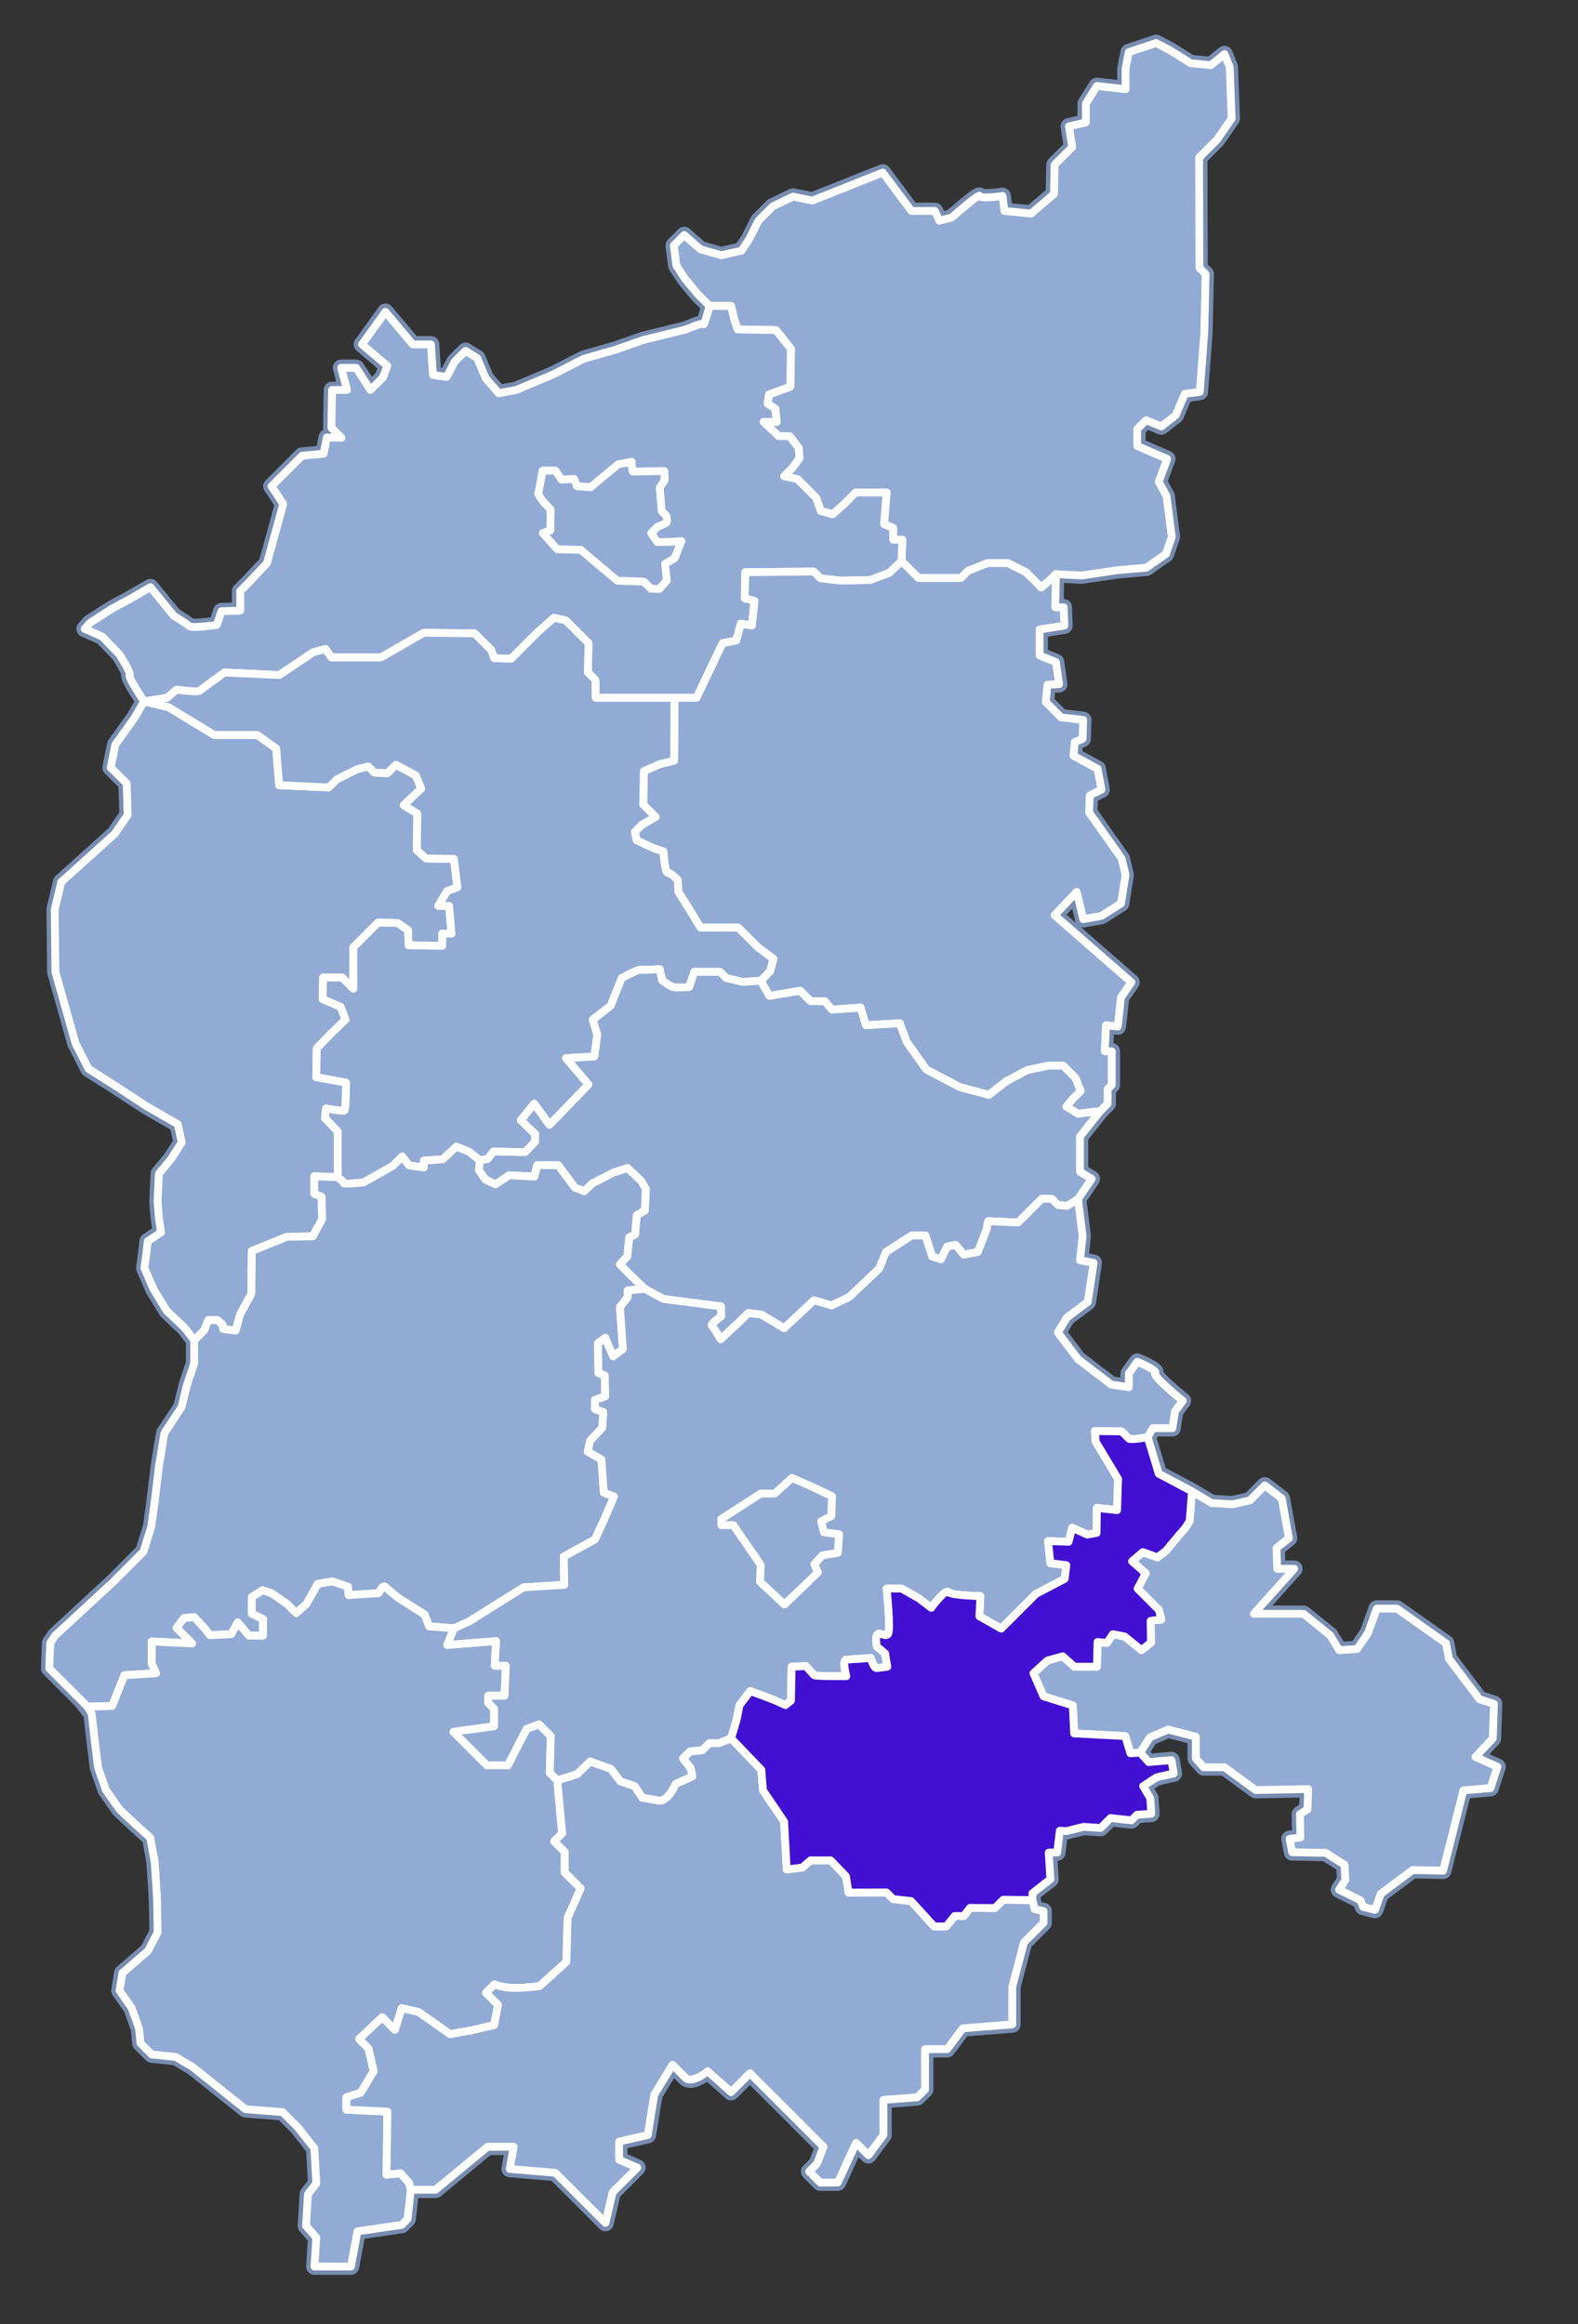 <?xml version="1.0" encoding="UTF-8" standalone="no"?>
<!-- Generator: Adobe Illustrator 12.0.0, SVG Export Plug-In . SVG Version: 6.00 Build 51448)  -->
<svg
   xmlns:dc="http://purl.org/dc/elements/1.1/"
   xmlns:cc="http://web.resource.org/cc/"
   xmlns:rdf="http://www.w3.org/1999/02/22-rdf-syntax-ns#"
   xmlns:svg="http://www.w3.org/2000/svg"
   xmlns="http://www.w3.org/2000/svg"
   xmlns:sodipodi="http://sodipodi.sourceforge.net/DTD/sodipodi-0.dtd"
   xmlns:inkscape="http://www.inkscape.org/namespaces/inkscape"
   version="1.0"
   width="568.78"
   height="837.785"
   viewBox="0 0 568.78 837.785"
   overflow="visible"
   enable-background="new 0 0 568.78 837.785"
   xml:space="preserve"
   id="svg3782"
   sodipodi:version="0.32"
   inkscape:version="0.45"
   sodipodi:docname="Woj lubuskie powiat nowosolski.svg"
   inkscape:output_extension="org.inkscape.output.svg.inkscape"
   sodipodi:docbase="C:\Documents and Settings\Tomek\Moje dokumenty\Moje obrazy\Do prezentacji\Wikipedia"><rect x="0" y="0" width="568.78" height="837.785" fill="#333333" stroke="none"/><defs
   id="defs3835" /><sodipodi:namedview
   inkscape:window-height="573"
   inkscape:window-width="836"
   inkscape:pageshadow="2"
   inkscape:pageopacity="0.0"
   guidetolerance="10.0"
   gridtolerance="10.0"
   objecttolerance="10.0"
   borderopacity="1.0"
   bordercolor="#666666"
   pagecolor="#ffffff"
   id="base"
   inkscape:zoom="0.44999614"
   inkscape:cx="284.39001"
   inkscape:cy="418.89249"
   inkscape:window-x="198"
   inkscape:window-y="286"
   inkscape:current-layer="svg3782" />
<g
   id="Kontur_lubuskiego">
	<path
   fill="none"
   stroke="#768CB0"
   stroke-width="6"
   stroke-linejoin="round"
   d="M376.134,688.882v4.227l-7.039,7.037   l-4.224,15.953v13.609l-17.831,1.407l-5.631,7.506h-7.978v14.548l-2.816,2.816l-12.199,0.937v12.671l-5.397,7.271l-4.456-4.456   l-6.57,14.314h-6.335l-3.988-3.988l2.815-2.816l2.345-6.101l-26.512-26.511l-6.804,6.803l-8.446-7.506c0,0-5.632,4.689-7.977,2.344   c-2.345-2.344-4.693-4.692-4.693-4.692l-6.569,10.793l-2.347,14.546l-10.322,2.349v6.566l6.57,2.816l-8.917,8.918l-2.581,11.023   l-6.57-6.567l-11.496-11.496l-16.424-1.407l1.407-7.979h-9.385l-18.77,15.484h-8.915l-1.174,10.558l-2.111,2.113l-15.954,2.348   l-2.347,12.669h-13.138l0.645-10.442l-3.695-4.224l0.704-11.438l2.991-3.871l-0.704-12.67l-5.983-7.567l-5.455-5.454l-13.374-1.057   l-19.181-15.308l-5.982-3.521l-8.623-0.88l-4.047-4.047l-0.528-5.28l-2.64-7.391l-4.399-6.334l1.055-6.334l9.151-7.92l3.519-6.688   c0,0-0.176-10.558-0.176-11.438s-0.879-14.077-0.879-14.077l-1.584-8.622l-5.279-4.752l-5.807-5.454l-4.927-7.038l-2.816-8.094   l-1.231-10.031l-1.057-9.327l-3.607-4.663l-6.423-6.424l-5.278-5.277l0.352-9.15l1.76-2.641l20.676-19.094l11.173-11.172   l2.816-8.977l1.232-8.974l1.583-13.198l1.936-11.613l6.158-9.325l1.936-7.92l2.64-7.918v-8.271l-3.344-4.399l-6.511-6.158   l-4.751-7.744l-3.343-7.742l1.231-9.678l4.751-3.167l-0.763-5.221l-0.469-5.865l0.469-10.089l4.458-5.396l3.755-5.867l-1.408-6.568   l-11.028-6.335l-11.496-7.51l-9.621-6.1l-4.692-9.149l-7.274-25.809l-0.233-22.523l2.346-9.855l19.239-17.363l4.694-6.804   l-0.353-11.378l-5.749-5.749l1.643-8.212l7.039-9.854l3.328-5.763c0,0-5.908-8.784-5.205-9.488   c0.704-0.704-3.754-7.509-3.754-7.509l-6.1-6.334l-6.335-2.816l1.876-2.112l7.978-5.16l6.1-3.286l7.743-4.458l8.447,10.323   c0,0,4.809,2.934,5.63,3.754c0.822,0.821,9.854-0.47,9.854-0.47l1.642-4.927l6.804-0.233v-7.04l3.051-3.049l6.57-7.039l3.05-11.027   l2.816-10.325l-4.223-6.335l11.026-11.026l7.744-0.705l1.173-5.865l5.278,0.117l-3.637-3.636l0.236-13.607h5.396l-2.112-7.979   h5.396l5.162,7.979l4.459-4.459l1.642-4.223l-9.151-7.743l8.446-11.731l9.855,11.731h6.569l0.705,11.028l4.927,0.705l2.932-5.515   l3.871-3.871l4.224,2.58l3.05,7.274l4.692,5.396l6.335-1.172l13.373-5.631l11.029-5.631l11.496-3.284l10.089-3.519l15.25-3.755   c0,0,6.334-2.815,6.334-1.876c0,0.939,2.113-6.571,2.113-6.571l-4.459-4.458l-4.458-5.395l-3.05-4.692l-0.939-7.273l3.754-3.754   l5.867,5.162l7.507,2.112l7.274-1.643l2.815-4.224l3.286-6.568l5.161-5.162l7.274-3.52l7.038,1.408l25.34-10.089l10.324,13.844   h8.445l1.644,3.52l4.458-1.174c0,0,10.088-8.915,10.088-7.742c0,1.172,8.212,0,8.212,0l0.704,5.397l9.619,0.938l8.212-7.039   l0.235-10.557l6.334-6.335l-1.172-7.508l6.099-1.408v-6.804l3.988-6.334l10.325,1.172v-7.508l1.173-5.865l9.854-3.285l4.927,2.58   l7.507,4.692l7.274,0.704l4.928-3.988l1.876,4.692l0.703,18.535l-5.277,7.626l-6.453,6.451l0.117,39.768l2.229,2.229l-0.469,21.116   l-1.644,21.352l-5.396,0.704l-3.285,7.742l-5.162,3.988l-5.514-2.229l-3.167,3.168v6.1l10.793,4.694l-3.051,8.211l2.815,5.163   l1.877,14.781l-2.11,6.099l-7.039,4.927l-10.559,0.939l-12.669,1.876l-9.386-0.469l-0.234,11.967h3.049l0.235,6.568l-8.916,1.407   v9.386l5.866,2.346l1.173,7.977l-4.224,0.235l-0.586,6.216l5.514,5.515l7.977,0.939l-0.234,6.803l-2.813,1.174l-0.471,4.928   l8.682,4.692l1.407,7.507l-4.224,2.112l-0.234,6.101l11.731,16.659l1.408,5.866l-1.644,10.323l-7.038,4.458l-6.57,1.173   l-2.345-9.855l-7.978,8.447l27.687,24.165l-3.756,5.397l-1.172,10.559l-4.224-0.471l-0.47,9.386h2.522v12.142l-1.467,1.468v5.278   l-2.697,2.699l-7.273,9.15v12.67l4.223,2.581l-4.926,7.272l1.641,13.374l-0.938,8.682l4.927,0.939l-2.111,14.077l-7.508,5.63   l-3.286,5.396l7.275,9.621l11.965,9.15l6.335,0.937v-4.927l3.051-4.221c0,0,7.507,3.049,6.451,4.105   c-1.056,1.055,9.971,9.972,9.971,9.972l-2.813,3.753l-0.938,6.099h-7.038l-1.879,3.287l3.989,13.139l11.967,6.335l7.039,4.223   l7.507,0.469l6.334-1.407l5.396-5.396l6.102,4.692l2.58,14.313l-4.458,3.52l0.234,7.516h6.134l-14.565,16.228h17.894l9.568,7.695   l3.331,5.41l6.448-0.418l3.953-5.824l3.121-8.739h7.282l17.684,12.483l1.041,5.617l11.027,14.563l5.201,1.664l-0.416,12.485   l-6.242,6.656l7.906,3.538l-2.497,7.697l-9.777,0.832l-7.282,28.92l-11.026-0.207l-11.443,8.53l-2.081,5.824l-4.288-1.076   l-0.94-2.346l-7.742-3.873l2.229-3.402l-0.233-5.515l-6.806-4.339l-12.083-0.235l-0.938-4.808l3.87-0.471l-0.116-8.446l2.698-1.761   l0.234-7.272l-18.887,0.353l-11.262-8.212h-7.51l-2.814-3.169v-7.859l-9.972-2.581l-6.569,2.816l-3.521,5.514l3.051,3.402   l8.212-0.704l0.822,4.81l-6.218,1.407l-4.812,3.169l2.582,4.339l0.352,5.631l-5.161,0.353l-1.993,1.993l-7.509-0.821l-3.579,3.579   l-6.158-0.409l-6.101,1.524l-2.463-0.117l-0.939,7.858h-3.049l0.586,9.621l-3.169,2.464l-3.283,2.581v2.461l0.821,3.287   L376.134,688.882z"
   id="path3785" />
</g>
<g
   id="_x31_">
	<path
   fill="#92ABD5"
   stroke="#FFFFFF"
   stroke-width="2.816"
   stroke-linejoin="round"
   d="M380.591,206.962l9.386,0.469   l12.669-1.876l10.559-0.939l7.039-4.927l2.11-6.099l-1.877-14.781l-2.815-5.163l3.051-8.211l-10.793-4.694v-6.1l3.167-3.168   l5.514,2.229l5.162-3.988l3.285-7.742l5.396-0.704l1.644-21.352l0.469-21.116l-2.229-2.229l-0.117-39.768l6.453-6.451l5.277-7.626   l-0.703-18.535l-1.876-4.692l-4.928,3.988l-7.274-0.704l-7.507-4.692l-4.927-2.58l-9.854,3.285l-1.173,5.865v7.508l-10.325-1.172   l-3.988,6.334v6.804l-6.099,1.408l1.172,7.508l-6.334,6.335l-0.235,10.557l-8.212,7.039l-9.619-0.938l-0.704-5.397   c0,0-8.212,1.172-8.212,0c0-1.173-10.088,7.742-10.088,7.742l-4.458,1.174l-1.644-3.52h-8.445l-10.324-13.844l-25.34,10.089   l-7.038-1.408l-7.274,3.52l-5.161,5.162l-3.286,6.568l-2.815,4.224l-7.274,1.643l-7.507-2.112l-5.867-5.162l-3.754,3.754   l0.939,7.273l3.05,4.692l4.458,5.395l4.459,4.458h7.742l1.173,4.929l1.173,3.52l13.843,0.235l5.396,6.803l-0.235,13.609   l-7.742,2.815l-0.468,3.285l2.815,1.878l0.469,4.692h-4.692l5.395,5.162h3.99l3.285,4.223l0.234,3.753l-2.582,3.52l-2.934,2.934   l4.813,1.056l3.519,3.52l3.168,3.167l1.759,4.809l4.224,1.174l3.988-3.52l4.342-4.341h11.143l-0.938,11.38l3.285,1.408v4.223h3.285   l-0.235,7.742l6.102,6.102h15.25l2.581-2.582l7.038-2.815h7.274l6.569,3.284l3.168,3.167l2.345,2.347l3.168-2.699L380.591,206.962z   "
   id="path3788" />
	<path
   fill="#92ABD5"
   stroke="#FFFFFF"
   stroke-width="2.816"
   stroke-linejoin="round"
   d="M479.368,96.455"
   id="path3790" />
</g>
<g
   id="_x32_">
	<path
   fill="#92ABD5"
   stroke="#FFFFFF"
   stroke-width="2.816"
   stroke-linejoin="round"
   d="M255.771,110.295   c0,0-2.113,7.51-2.113,6.571c0-0.938-6.334,1.876-6.334,1.876l-15.25,3.755l-10.089,3.519l-11.496,3.284l-11.029,5.631   l-13.373,5.631l-6.335,1.172l-4.692-5.396l-3.05-7.274l-4.224-2.58l-3.871,3.871l-2.932,5.515l-4.927-0.705l-0.705-11.028h-6.569   l-9.855-11.731l-8.446,11.731l9.151,7.743l-1.642,4.223l-4.459,4.459l-5.162-7.979h-5.396l2.112,7.979h-5.396l-0.236,13.607   l3.637,3.636l-5.278-0.117l-1.173,5.865l-7.744,0.705l-11.026,11.026l4.223,6.335l-2.816,10.325l-3.05,11.027l-6.57,7.039   l-3.051,3.049v7.04l-6.804,0.233l-1.642,4.927c0,0-9.032,1.291-9.854,0.47c-0.822-0.82-5.63-3.754-5.63-3.754l-8.447-10.323   l-7.743,4.458l-6.1,3.286l-7.978,5.16l-1.876,2.112l6.335,2.816l6.1,6.334c0,0,4.458,6.805,3.754,7.509   c-0.703,0.704,5.205,9.488,5.205,9.488l8.285-1.276l3.401-2.933c0,0,7.745,1.056,8.448,0.353c0.704-0.704,8.915-6.571,8.915-6.571   l19.708,0.939l12.201-8.211l4.458-1.174l2.111,3.051h17.833l15.485-8.916l18.3,0.234l5.985,5.982l1.054,2.934l6.1,0.234   l9.619-9.619l5.866-5.162l4.223,0.939l8.213,8.211l-0.236,10.558l2.7,2.699l0.116,6.452h36.367l9.385-19.708l4.927-0.938   l1.643-6.101l3.988,0.704l0.939-8.915l-3.52-0.939l0.233-9.384l24.636-0.235l2.464,2.463l7.39,0.821l10.558-0.234l6.805-2.582   l4.458-4.22l0.235-7.742h-3.285v-4.223l-3.285-1.408l0.938-11.38h-11.143l-4.342,4.341l-3.988,3.52l-4.224-1.174l-1.759-4.809   l-3.168-3.167l-3.519-3.52l-4.813-1.056l2.934-2.934l2.582-3.52l-0.234-3.753l-3.285-4.223h-3.99l-5.395-5.162h4.692l-0.469-4.692   l-2.815-1.878l0.468-3.285l7.742-2.815l0.235-13.609l-5.396-6.803l-13.843-0.235l-1.173-3.52l-1.173-4.929H255.771"
   id="path3793" />
	<path
   fill="#92ABD5"
   stroke="#FFFFFF"
   stroke-width="2.816"
   stroke-linejoin="round"
   d="M479.368,96.455"
   id="path3795" />
</g>
<g
   id="_x33_">
	<path
   fill="#92ABD5"
   stroke="#FFFFFF"
   stroke-width="2.816"
   stroke-linejoin="round"
   d="M195.559,169.627h4.664l2.111,3.255   l4.575-0.264l1.056,2.639l4.927,0.352l9.942-8.27l4.839-0.88c0,0,0.088,3.519,0.439,3.519c0.352,0,11.351-0.176,11.351-0.176   l0.088,3.344l-1.76,2.64l0.704,8.446l1.672,1.671c0,0,0.528,2.024,0.088,2.463c-0.439,0.44-3.255,1.496-3.255,1.496l-2.288,2.288   l2.2,3.255l5.191-0.087l3.519-0.265l-2.463,6.16l-3.432,2.023l0.616,6.071l-2.727,2.992l-2.992-0.088l-2.552-2.552l-9.59-0.352   l-13.11-11.086l-8.534-0.264l-5.191-5.807l2.728-0.968l0.088-7.566l-2.64-2.728c0,0-2.112-2.903-1.848-3.167   C194.239,177.457,195.559,169.627,195.559,169.627z"
   id="path3798" />
</g>
<g
   id="_x34_">
	<path
   fill="#92ABD5"
   stroke="#FFFFFF"
   stroke-width="2.816"
   stroke-linejoin="round"
   d="M51.925,252.816l8.754,2.067l16.542,10.03   h15.485l6.862,4.927l1.056,13.198l17.861,0.792l2.903-2.904l7.391-3.695l3.959-0.968l2.199,2.201l4.663,0.264l3.08-3.08   l7.215,3.872l1.935,4.751l-6.334,5.983l4.927,2.991l-0.176,13.197l3.344,2.992l10.03,0.176l1.232,10.207l-3.695,1.407l-3.168,5.28   h3.872l0.88,10.03h-3.344v4.399l-12.142-0.176l-0.176-5.456l-3.871-2.639l-6.951-0.088l-8.887,8.887v14.957l-1.32-1.319   l-2.728-2.728h-6.862l-0.177,7.743l6.511,2.816l1.76,4.575l-5.455,5.279l-4.927,5.103l-0.176,10.382l10.734,1.936   c0,0,0,9.502-0.528,10.031c-0.528,0.527-6.687-0.704-6.687-0.704l-0.352,3.519l4.576,4.751v16.542l-8.447-0.353v6.334l2.639,1.057   l0.176,8.095l-3.344,6.158l-9.326,0.177l-12.67,5.103l-0.176,15.485l-4.047,7.39l-1.583,5.808l-4.575-0.527l-0.176-1.584   l-1.818-1.642h-3.284l-1.496,3.666l-3.607,3.606l-3.344-4.399l-6.511-6.158l-4.751-7.744l-3.343-7.742l1.231-9.678l4.751-3.167   l-0.763-5.221l-0.469-5.865l0.469-10.089l4.458-5.396l3.755-5.867l-1.408-6.568l-11.028-6.335l-11.496-7.51l-9.621-6.1   l-4.692-9.149l-7.274-25.809l-0.233-22.523l2.346-9.855l19.239-17.363l4.694-6.804l-0.353-11.378l-5.749-5.749l1.643-8.212   l7.039-9.854L51.925,252.816z"
   id="path3801" />
</g>
<g
   id="_x35_">
	<path
   fill="#92ABD5"
   stroke="#FFFFFF"
   stroke-width="2.816"
   stroke-linejoin="round"
   d="M396.546,400.527l2.697-2.699v-5.278   l1.467-1.468v-12.142h-2.522l0.47-9.386l4.224,0.471l1.172-10.559l3.756-5.397l-27.687-24.165l7.978-8.447l2.345,9.855l6.57-1.173   l7.038-4.458l1.644-10.323l-1.408-5.866l-11.731-16.659l0.234-6.101l4.224-2.112l-1.407-7.507l-8.682-4.692l0.471-4.928   l2.813-1.174l0.234-6.803l-7.977-0.939l-5.514-5.515l0.586-6.216l4.224-0.235l-1.173-7.977l-5.866-2.346v-9.386l8.916-1.407   l-0.235-6.568h-3.049l0.234-11.967l-2.111,2.114l-3.168,2.699l-2.345-2.347l-3.168-3.167l-6.569-3.284h-7.274l-7.038,2.815   l-2.581,2.582h-15.25l-6.102-6.102l-4.458,4.22l-6.805,2.582l-10.558,0.234l-7.39-0.821l-2.464-2.463l-24.636,0.235l-0.233,9.384   l3.52,0.939l-0.939,8.915l-3.988-0.704l-1.643,6.101l-4.927,0.938l-9.385,19.708h-7.977l-0.118,22.642l-5.28,1.29l-5.631,2.463   l-0.235,12.084l4.458,4.457l-4.926,2.816l-2.581,2.582l0.704,3.049l6.1,2.815l3.52,1.174c0,0,0.47,7.742,1.643,7.742   c1.172,0,3.519,2.582,3.519,2.582l0.234,4.223l3.99,6.335l3.988,6.57h13.609l7.155,7.155l5.515,4.106l-1.174,4.457l-3.402,3.402   l3.169,5.515l11.026-1.878l3.755,3.754h5.161l2.581,3.052l10.323-0.705l1.877,6.335l12.2-0.704l2.581,6.805l7.038,9.854   l11.966,6.335l10.558,2.815l6.336-4.928l7.509-3.987l7.743-1.643h5.16l4.458,4.458l1.877,4.692l-2.815,2.815l-2.345,2.816   l4.224,2.579L396.546,400.527z"
   id="path3804" />
</g>
<g
   id="_x36_">
	<path
   fill="#92ABD5"
   stroke="#FFFFFF"
   stroke-width="2.816"
   stroke-linejoin="round"
   d="M274.188,353.484l3.402-3.402l1.174-4.457   l-5.515-4.106l-7.155-7.155h-13.609l-3.988-6.57l-3.99-6.335l-0.234-4.223c0,0-2.347-2.582-3.519-2.582   c-1.173,0-1.643-7.742-1.643-7.742l-3.52-1.174l-6.1-2.815l-0.704-3.049l2.581-2.582l4.926-2.816l-4.458-4.457l0.235-12.084   l5.631-2.463l5.28-1.29l0.118-22.642h-28.39l-0.116-6.452l-2.7-2.699l0.236-10.558l-8.213-8.211l-4.223-0.939l-5.866,5.162   l-9.619,9.619l-6.1-0.234l-1.054-2.934l-5.985-5.982l-18.3-0.234l-15.485,8.916h-17.833l-2.111-3.051l-4.458,1.174l-12.201,8.211   l-19.708-0.939c0,0-8.211,5.867-8.915,6.571c-0.704,0.704-8.448-0.353-8.448-0.353l-3.401,2.933l-8.285,1.276l8.754,2.067   l16.542,10.03h15.485l6.862,4.927l1.056,13.198l17.861,0.792l2.903-2.904l7.391-3.695l3.959-0.968l2.199,2.201l4.663,0.264   l3.08-3.08l7.215,3.872l1.935,4.751l-6.334,5.983l4.927,2.991l-0.176,13.197l3.344,2.992l10.03,0.176l1.232,10.207l-3.695,1.407   l-3.168,5.28h3.872l0.88,10.03h-3.344v4.399l-12.142-0.176l-0.176-5.456l-3.871-2.639l-6.951-0.088l-8.887,8.887v14.957   l-1.32-1.319l-2.728-2.728h-6.862l-0.177,7.743l6.511,2.816l1.76,4.575l-5.455,5.279l-4.927,5.103l-0.176,10.382l10.734,1.936   c0,0,0,9.502-0.528,10.031c-0.528,0.527-6.687-0.704-6.687-0.704l-0.352,3.519l4.576,4.751v16.542c0,0,2.082,1.466,2.082,2.082   s7.244-0.207,7.244-0.207l10.558-5.983l3.343-3.343l2.523,3.228l5.279,0.703v-2.464l6.804-0.469l4.927-4.574l4.575,1.875   l3.871,3.05l2.816-0.469l2.112-2.698l11.378,0.234l3.638-3.754v-2.814l-5.163-4.928l4.81-5.982l5.513,7.624l4.927-5.044   l9.151-9.502l-8.094-9.501l10.206-0.588l1.056-7.86l-1.642-5.396l6.452-5.044l3.988-9.972c0,0,5.513-2.932,6.334-2.932   c0.822,0,7.391-0.236,7.391-0.236l0.822,3.99c0,0,3.284,2.581,4.692,2.581c1.407,0,5.044-0.118,5.044-0.118l1.878-5.514h9.267   l2.229,2.229l5.982,1.408L274.188,353.484z"
   id="path3807" />
</g>
<g
   id="_x37_">
	<path
   fill="#92ABD5"
   stroke="#FFFFFF"
   stroke-width="2.816"
   stroke-linejoin="round"
   d="M388.569,432.201l4.926-7.272   l-4.223-2.581v-12.67l7.273-9.15l-7.977,0.938l-4.224-2.579l2.345-2.816l2.815-2.815l-1.877-4.692l-4.458-4.458h-5.16l-7.743,1.643   l-7.509,3.987l-6.336,4.928l-10.558-2.815l-11.966-6.335l-7.038-9.854l-2.581-6.805l-12.2,0.704l-1.877-6.335l-10.323,0.705   l-2.581-3.052h-5.161l-3.755-3.754L277.356,359l-3.169-5.515l-6.452,0.47l-5.982-1.408l-2.229-2.229h-9.267l-1.878,5.514   c0,0-3.637,0.118-5.044,0.118c-1.408,0-4.692-2.581-4.692-2.581l-0.822-3.99c0,0-6.568,0.236-7.391,0.236   c-0.821,0-6.334,2.932-6.334,2.932l-3.988,9.972l-6.452,5.044l1.642,5.396l-1.056,7.86l-10.206,0.588l8.094,9.501l-9.151,9.502   l-4.927,5.044l-5.513-7.624l-4.81,5.982l5.163,4.928v2.814l-3.638,3.754l-11.378-0.234l-2.112,2.698l-2.816,0.469l-0.352,3.521   l2.347,3.402l3.636,1.759l4.927-3.284l9.15,0.47l0.939-4.106h7.625l5.982,8.095l3.403,1.291l2.933-2.816l7.509-3.87l5.161-1.644   l4.927,4.692l1.643,2.814l-0.352,7.743l-2.933,1.76l-0.586,6.922l-2.112,0.939l-0.704,6.921l-2.697,2.933   c0,0,3.168,3.168,3.988,3.988c0.821,0.821,5.044,4.812,5.044,4.812l6.687,3.634l20.764,2.699v3.636c0,0-3.988,2.581-3.284,3.285   c0.704,0.703,3.167,4.929,3.167,4.929l7.039-6.569l2.875-2.875l4.75,0.527l8.212,4.929l10.793-10.09l6.335,1.877l6.334-3.051   l10.792-10.205l2.464-5.983l9.269-5.983h4.927l2.464,7.626l3.167,0.938l2.229-4.576l3.051-0.586l2.932,3.52l5.044-0.938   l3.168-8.095l0.587-3.051l10.793,0.471l8.563-8.564h3.519l2.288,2.287l3.344,0.293L388.569,432.201z"
   id="path3810" />
</g>
<g
   id="_x38_">
	<path
   fill="#92ABD5"
   stroke="#FFFFFF"
   stroke-width="2.816"
   stroke-linejoin="round"
   d="M232.425,464.582   c0,0-4.224-3.99-5.044-4.812c-0.82-0.82-3.988-3.988-3.988-3.988l2.697-2.933l0.704-6.921l2.112-0.939l0.586-6.922l2.933-1.76   l0.352-7.743l-1.643-2.814l-4.927-4.692l-5.161,1.644l-7.509,3.87l-2.933,2.816l-3.403-1.291l-5.982-8.095h-7.625l-0.939,4.106   l-9.15-0.47l-4.927,3.284l-3.636-1.759l-2.347-3.402l0.352-3.521l-3.871-3.05l-4.575-1.875l-4.927,4.574l-6.804,0.469v2.464   l-5.279-0.703l-2.523-3.228l-3.343,3.343l-10.558,5.983c0,0-7.244,0.823-7.244,0.207s-2.082-2.082-2.082-2.082l-8.447-0.353v6.334   l2.639,1.057l0.176,8.095l-3.344,6.158l-9.326,0.177l-12.67,5.103l-0.176,15.485l-4.047,7.39l-1.583,5.808l-4.575-0.527   l-0.176-1.584l-1.818-1.642h-3.284l-1.496,3.666l-3.607,3.606v8.271l-2.64,7.918l-1.936,7.92l-6.158,9.325l-1.936,11.613   l-1.583,13.198l-1.232,8.974l-2.816,8.977l-11.173,11.172l-20.676,19.094l-1.76,2.641l-0.352,9.15l5.278,5.277l8.535,8.534   l8.886-0.261l4.4-11.087l11.438-0.704l-1.584-3.52v-7.92l14.605,0.705l-5.631-5.63l2.64-3.521l3.695-0.353l4.047,4.399l1.584,2.111   l7.742-0.351l2.288-4.224l4.047,4.75h5.103v-5.983l-4.047-1.934v-5.983l3.872-2.464l3.167,1.054l5.632,3.873l3.343,3.344   l3.696-3.344l4.047-7.214l5.279-0.88l5.631,1.937l0.176,2.99l10.91-0.706c0,0,1.408-3.167,2.288-2.284   c0.88,0.878,4.575,3.868,4.575,3.868l9.678,6.16l1.583,4.224l8.975,0.703l5.455-2.464l19.709-12.317l14.605-0.88l-0.176-10.207   l11.263-6.157l3.871-8.447l2.991-7.038l-3.695-1.409l-0.88-11.965l-4.927-2.816l0.88-3.87l4.399-4.751l0.352-5.631l-2.991-1.057   v-3.343l3.695-1.233l-0.176-7.564l-2.288-0.88l-0.176-10.734l2.64-1.937l2.815,6.688l3.52-2.641l-1.056-15.134l2.815-3.519v-2.463   L232.425,464.582z"
   id="path3813" />
</g>
<g
   id="_x39_">
	<path
   fill="#92ABD5"
   stroke="#FFFFFF"
   stroke-width="2.816"
   stroke-linejoin="round"
   d="M163.621,586.937l-8.975-0.703   l-1.583-4.224l-9.678-6.16c0,0-3.695-2.99-4.575-3.868c-0.88-0.883-2.288,2.284-2.288,2.284l-10.91,0.706l-0.176-2.99l-5.631-1.937   l-5.279,0.88l-4.047,7.214l-3.696,3.344l-3.343-3.344l-5.632-3.873l-3.167-1.054l-3.872,2.464v5.983l4.047,1.934v5.983h-5.103   l-4.047-4.75l-2.288,4.224l-7.742,0.351l-1.584-2.111l-4.047-4.399l-3.695,0.353l-2.64,3.521l5.631,5.63l-14.605-0.705v7.92   l1.584,3.52l-11.438,0.704l-4.4,11.087l-8.886,0.261l1.496,2.553l1.057,9.327l1.231,10.031l2.816,8.094l4.927,7.038l5.807,5.454   l5.279,4.752l1.584,8.622c0,0,0.879,13.197,0.879,14.077s0.176,11.438,0.176,11.438l-3.519,6.688l-9.151,7.92l-1.055,6.334   l4.399,6.334l2.64,7.391l0.528,5.28l4.047,4.047l8.623,0.88l5.982,3.521l19.181,15.308l13.374,1.057l5.455,5.454l5.983,7.567   l0.704,12.67l-2.991,3.871l-0.704,11.438l3.695,4.224l-0.645,10.442h13.138l2.347-12.669l15.954-2.348l2.111-2.113l1.174-10.558   l-0.641-2.482l-3.015-3.444l-5.097,0.499l0.307-22.728l-14.781-0.703v-4.457l5.16-1.645l4.693-7.743l-1.878-8.21l-3.402-3.399   l8.329-7.861l4.575,4.574l2.464-7.861l6.101,1.409l11.262,7.975l7.976-1.407l7.978-1.873l1.408-7.277l-4.34-4.341l3.049-3.05   c0,0,2.932,1.294,7.391,1.294c4.458,0,8.916-0.704,8.916-0.704l9.619-8.684l0.469-15.953l4.693-10.558l-5.749-5.749v-7.393   l-3.813-3.812l2.873-2.873l-1.758-19.122l-2.698-2.699l0.352-13.256l-4.223-4.224l-4.459,1.642l-6.804,13.14h-7.507l-4.575-4.574   l-7.509-7.509l14.664-1.993v-6.336l-2.11-2.11v-2.581h5.865l0.469-10.796h-3.988l0.469-8.913l-17.597,1.407L163.621,586.937z"
   id="path3816" />
</g>
<g
   id="_x31_0">
	<path
   fill="#92ABD5"
   stroke="#FFFFFF"
   stroke-width="2.816"
   stroke-linejoin="round"
   d="M200.869,641.723l1.758,19.122   l-2.873,2.873l3.813,3.812v7.393l5.749,5.749l-4.693,10.558l-0.469,15.953l-9.619,8.684c0,0-4.458,0.704-8.916,0.704   c-4.459,0-7.391-1.294-7.391-1.294l-3.049,3.05l4.34,4.341l-1.408,7.277l-7.978,1.873l-7.976,1.407l-11.262-7.975l-6.101-1.409   l-2.464,7.861l-4.575-4.574l-8.329,7.861l3.402,3.399l1.878,8.21l-4.693,7.743l-5.16,1.645v4.457l14.781,0.703l-0.307,22.728   l5.097-0.499l3.015,3.444l0.641,2.482h8.915l18.77-15.484h9.385l-1.407,7.979l16.424,1.407l11.496,11.496l6.57,6.567l2.581-11.023   l8.917-8.918l-6.57-2.816v-6.566l10.322-2.349l2.347-14.546l6.569-10.793c0,0,2.348,2.349,4.693,4.692   c2.345,2.346,7.977-2.344,7.977-2.344l8.446,7.506l6.804-6.803l26.512,26.511l-2.345,6.101l-2.815,2.816l3.988,3.988h6.335   l6.57-14.314l4.456,4.456l5.397-7.271v-12.671l12.199-0.937l2.816-2.816v-14.548h7.978l5.631-7.506l17.831-1.407v-13.609   l4.224-15.953l7.039-7.037v-4.227l-3.168-0.703l-0.821-3.287l-10.559-0.115l-2.991,2.99l-8.975-0.059l-2.229,2.935h-3.286   l-3.049,3.753h-4.342l-8.328-9.15l-6.453-0.704l-2.404-2.404l-13.666,0.059l-0.939-5.866l-5.514-5.748h-7.272l-2.934,2.581   l-5.631,0.704l-0.938-17.245l-7.626-11.264l-0.587-7.391l-10.91-11.379l-4.457,1.761h-3.403l-2.522,2.522l-4.4,0.409l-2.581,2.583   l2.815,3.521l0.587,2.932l-5.983,2.696c0,0-2.815,6.688-6.335,5.983c-3.518-0.703-5.63-0.938-5.63-0.938l-2.815-4.222l-5.162-1.76   l-3.402-4.459l-7.508-2.698l-4.692,4.576L200.869,641.723z"
   id="path3819" />
</g>
<g
   id="_x31_1">
</g>
<g
   id="_x31_2">
	<path
   fill="#92ABD5"
   stroke="#FFFFFF"
   stroke-width="2.816"
   stroke-linejoin="round"
   d="M413.673,518.075l1.879-3.287h7.038   l0.938-6.099l2.813-3.753c0,0-11.026-8.917-9.971-9.972c1.056-1.057-6.451-4.105-6.451-4.105l-3.051,4.221v4.927l-6.335-0.937   l-11.965-9.15l-7.275-9.621l3.286-5.396l7.508-5.63l2.111-14.077l-4.927-0.939l0.938-8.682l-1.641-13.374l-3.872,2.464   l-3.344-0.293l-2.288-2.287h-3.519l-8.563,8.564l-10.793-0.471l-0.587,3.051l-3.168,8.095l-5.044,0.938l-2.932-3.52l-3.051,0.586   l-2.229,4.576l-3.167-0.938l-2.464-7.626h-4.927l-9.269,5.983l-2.464,5.983l-10.792,10.205l-6.334,3.051l-6.335-1.877   l-10.793,10.09l-8.212-4.929l-4.75-0.527l-2.875,2.875l-7.039,6.569c0,0-2.463-4.226-3.167-4.929   c-0.704-0.704,3.284-3.285,3.284-3.285v-3.636l-20.764-2.699l-6.687-3.634l-6.16,0.585v2.463l-2.815,3.519l1.056,15.134   l-3.52,2.641l-2.815-6.688l-2.64,1.937l0.176,10.734l2.288,0.88l0.176,7.564l-3.695,1.233v3.343l2.991,1.057l-0.352,5.631   l-4.399,4.751l-0.88,3.87l4.927,2.816l0.88,11.965l3.695,1.409l-2.991,7.038l-3.871,8.447l-11.263,6.157l0.176,10.207l-14.605,0.88   l-19.709,12.317l-5.455,2.464l-2.405,5.983l17.597-1.407l-0.469,8.913h3.988l-0.469,10.796h-5.865v2.581l2.11,2.11v6.336   l-14.664,1.993l7.509,7.509l4.575,4.574h7.507l6.804-13.14l4.459-1.642l4.223,4.224l-0.352,13.256l2.698,2.699l7.155-2.229   l4.692-4.576l7.508,2.698l3.402,4.459l5.162,1.76l2.815,4.222c0,0,2.112,0.235,5.63,0.938c3.521,0.704,6.335-5.983,6.335-5.983   l5.983-2.696l-0.587-2.932l-2.815-3.521l2.581-2.583l4.4-0.409l2.522-2.522h3.403l4.457-1.761l0.822-2.698l1.172-3.986l1.056-5.28   l3.871-5.044l4.223,1.524l4.576,1.76l3.871,1.76l1.994-1.642l0.233-12.2l5.163-0.235c0,0,2.465,2.814,2.934,3.285   c0.469,0.468,11.614,0.353,11.614,0.353s-1.644-5.983,0.115-5.983c1.761,0,8.683-0.588,8.683-0.588s1.054,3.637,1.993,3.637   s3.99-0.468,3.99-0.468l-0.822-4.812l-2.934-2.462c0,0-0.761-3.346,0.236-4.343c0.996-0.995,2.638,1,3.753-0.115   s-0.47-16.424-0.47-16.424h5.396l6.219,3.518l4.458,3.402c0,0,4.984-6.861,6.216-5.631c1.232,1.231,11.498,1.407,11.498,1.407   l-0.352,7.273l7.858,4.459l12.494-12.494l10.383-5.455l0.587-4.929l-5.748-0.704l-0.822-7.974l7.391,0.232l1.29-5.044l5.396,2.463   l3.402-0.586l0.116-9.032l7.274,0.821l0.353-11.262l-8.095-13.492l-0.235-3.755l9.62,0.118c0,0,1.937,1.934,2.581,2.578   C407.514,519.188,413.673,518.075,413.673,518.075z"
   id="path3823" />
</g>
<g
   id="_x31_3">
	<path
   fill="#92ABD5"
   stroke="#FFFFFF"
   stroke-width="2.816"
   stroke-linejoin="round"
   d="M410.974,631.751l3.521-5.514l6.569-2.816   l9.972,2.581v7.859l2.814,3.169h7.51l11.262,8.212l18.887-0.353l-0.234,7.272l-2.698,1.761l0.116,8.446l-3.87,0.471l0.938,4.808   l12.083,0.235l6.806,4.339l0.233,5.515l-2.229,3.402l7.742,3.873l0.94,2.346l4.288,1.076l2.081-5.824l11.443-8.53l11.026,0.207   l7.282-28.92l9.777-0.832l2.497-7.697l-7.906-3.538l6.242-6.656l0.416-12.485l-5.201-1.664l-11.027-14.563l-1.041-5.617   l-17.684-12.483h-7.282l-3.121,8.739l-3.953,5.824l-6.448,0.418l-3.331-5.41l-9.568-7.695h-17.894l14.565-16.228h-6.134   l-0.234-7.516l4.458-3.52l-2.58-14.313l-6.102-4.692l-5.396,5.396l-6.334,1.407l-7.507-0.469l-7.039-4.223l-0.823,10.675   c0,0-1.406,2.461-2.228,3.285c-0.823,0.82-6.335,7.508-6.335,7.508l-3.051,2.346l-5.279-1.877l-3.872,3.284l4.928,4.341   l-2.933,5.516l7.684,7.681l0.88,3.463l-3.872,0.469l0.118,7.86l-3.4,2.699l-6.104-4.93l-4.222-0.818l-2.112,3.167l-3.4-0.354   l-0.236,8.918h-8.094l-4.224-3.755l-5.514,1.524l-5.044,4.576l3.637,8.327l10.558,3.285l0.471,10.089l18.417,0.941l1.877,6.217   L410.974,631.751z"
   id="path3826" />
</g>
<g
   id="_x31_5">
	<polygon
   fill="#92ABD5"
   stroke="#FFFFFF"
   stroke-width="2.816"
   stroke-linejoin="round"
   points="282.752,578.374 294.835,566.76    293.545,563.826 296.36,560.659 301.992,559.72 302.46,553.033 296.946,552.329 296.009,548.341 299.646,546.464 299.88,539.309    291.667,535.438 285.45,532.739 279.233,538.369 274.188,538.369 259.993,547.521 259.993,549.748 264.334,549.748    274.188,564.062 273.953,570.162  "
   id="polygon3829" />
</g>
<g
   id="_x31_6">
	<path
   fill="#4210D2"
   stroke="#FFFFFF"
   stroke-width="2.816"
   stroke-linejoin="round"
   d="M263.512,626.588l10.91,11.379   l0.587,7.391l7.626,11.264l0.938,17.245l5.631-0.704l2.934-2.581h7.272l5.514,5.748l0.939,5.866l13.666-0.059l2.404,2.404   l6.453,0.704l8.328,9.15h4.342l3.049-3.753h3.286l2.229-2.935l8.975,0.059l2.991-2.99l10.559,0.115v-2.461l3.283-2.581l3.169-2.464   l-0.586-9.621h3.049l0.939-7.858l2.463,0.117l6.101-1.524l6.158,0.409l3.579-3.579l7.509,0.821l1.993-1.993l5.161-0.353   l-0.352-5.631l-2.582-4.339l4.812-3.169l6.218-1.407l-0.822-4.81l-8.212,0.704l-3.051-3.402l-3.519,0.235l-1.877-6.217   l-18.417-0.941l-0.471-10.089l-10.558-3.285l-3.637-8.327l5.044-4.576l5.514-1.524l4.224,3.755h8.094l0.236-8.918l3.4,0.354   l2.112-3.167l4.222,0.818l6.104,4.93l3.4-2.699l-0.118-7.86l3.872-0.469l-0.88-3.463l-7.684-7.681l2.933-5.516l-4.928-4.341   l3.872-3.284l5.279,1.877l3.051-2.346c0,0,5.512-6.688,6.335-7.508c0.821-0.824,2.228-3.285,2.228-3.285l0.823-10.675   l-11.967-6.335l-3.989-13.139c0,0-6.159,1.113-6.804,0.466c-0.645-0.645-2.581-2.578-2.581-2.578l-9.62-0.118l0.235,3.755   l8.095,13.492l-0.353,11.262l-7.274-0.821l-0.116,9.032l-3.402,0.586l-5.396-2.463l-1.29,5.044l-7.391-0.232l0.822,7.974   l5.748,0.704l-0.587,4.929l-10.383,5.455l-12.494,12.494l-7.858-4.459l0.352-7.273c0,0-10.266-0.176-11.498-1.407   c-1.231-1.23-6.216,5.631-6.216,5.631l-4.458-3.402l-6.219-3.518h-5.396c0,0,1.585,15.309,0.47,16.424s-2.757-0.88-3.753,0.115   c-0.997,0.997-0.236,4.343-0.236,4.343l2.934,2.462l0.822,4.812c0,0-3.051,0.468-3.99,0.468s-1.993-3.637-1.993-3.637   s-6.922,0.588-8.683,0.588c-1.759,0-0.115,5.983-0.115,5.983s-11.146,0.115-11.614-0.353c-0.469-0.471-2.934-3.285-2.934-3.285   l-5.163,0.235l-0.233,12.2l-1.994,1.642l-3.871-1.76l-4.576-1.76l-4.223-1.524l-3.871,5.044l-1.056,5.28l-1.172,3.986   L263.512,626.588z"
   id="path3832" />
</g>
</svg>